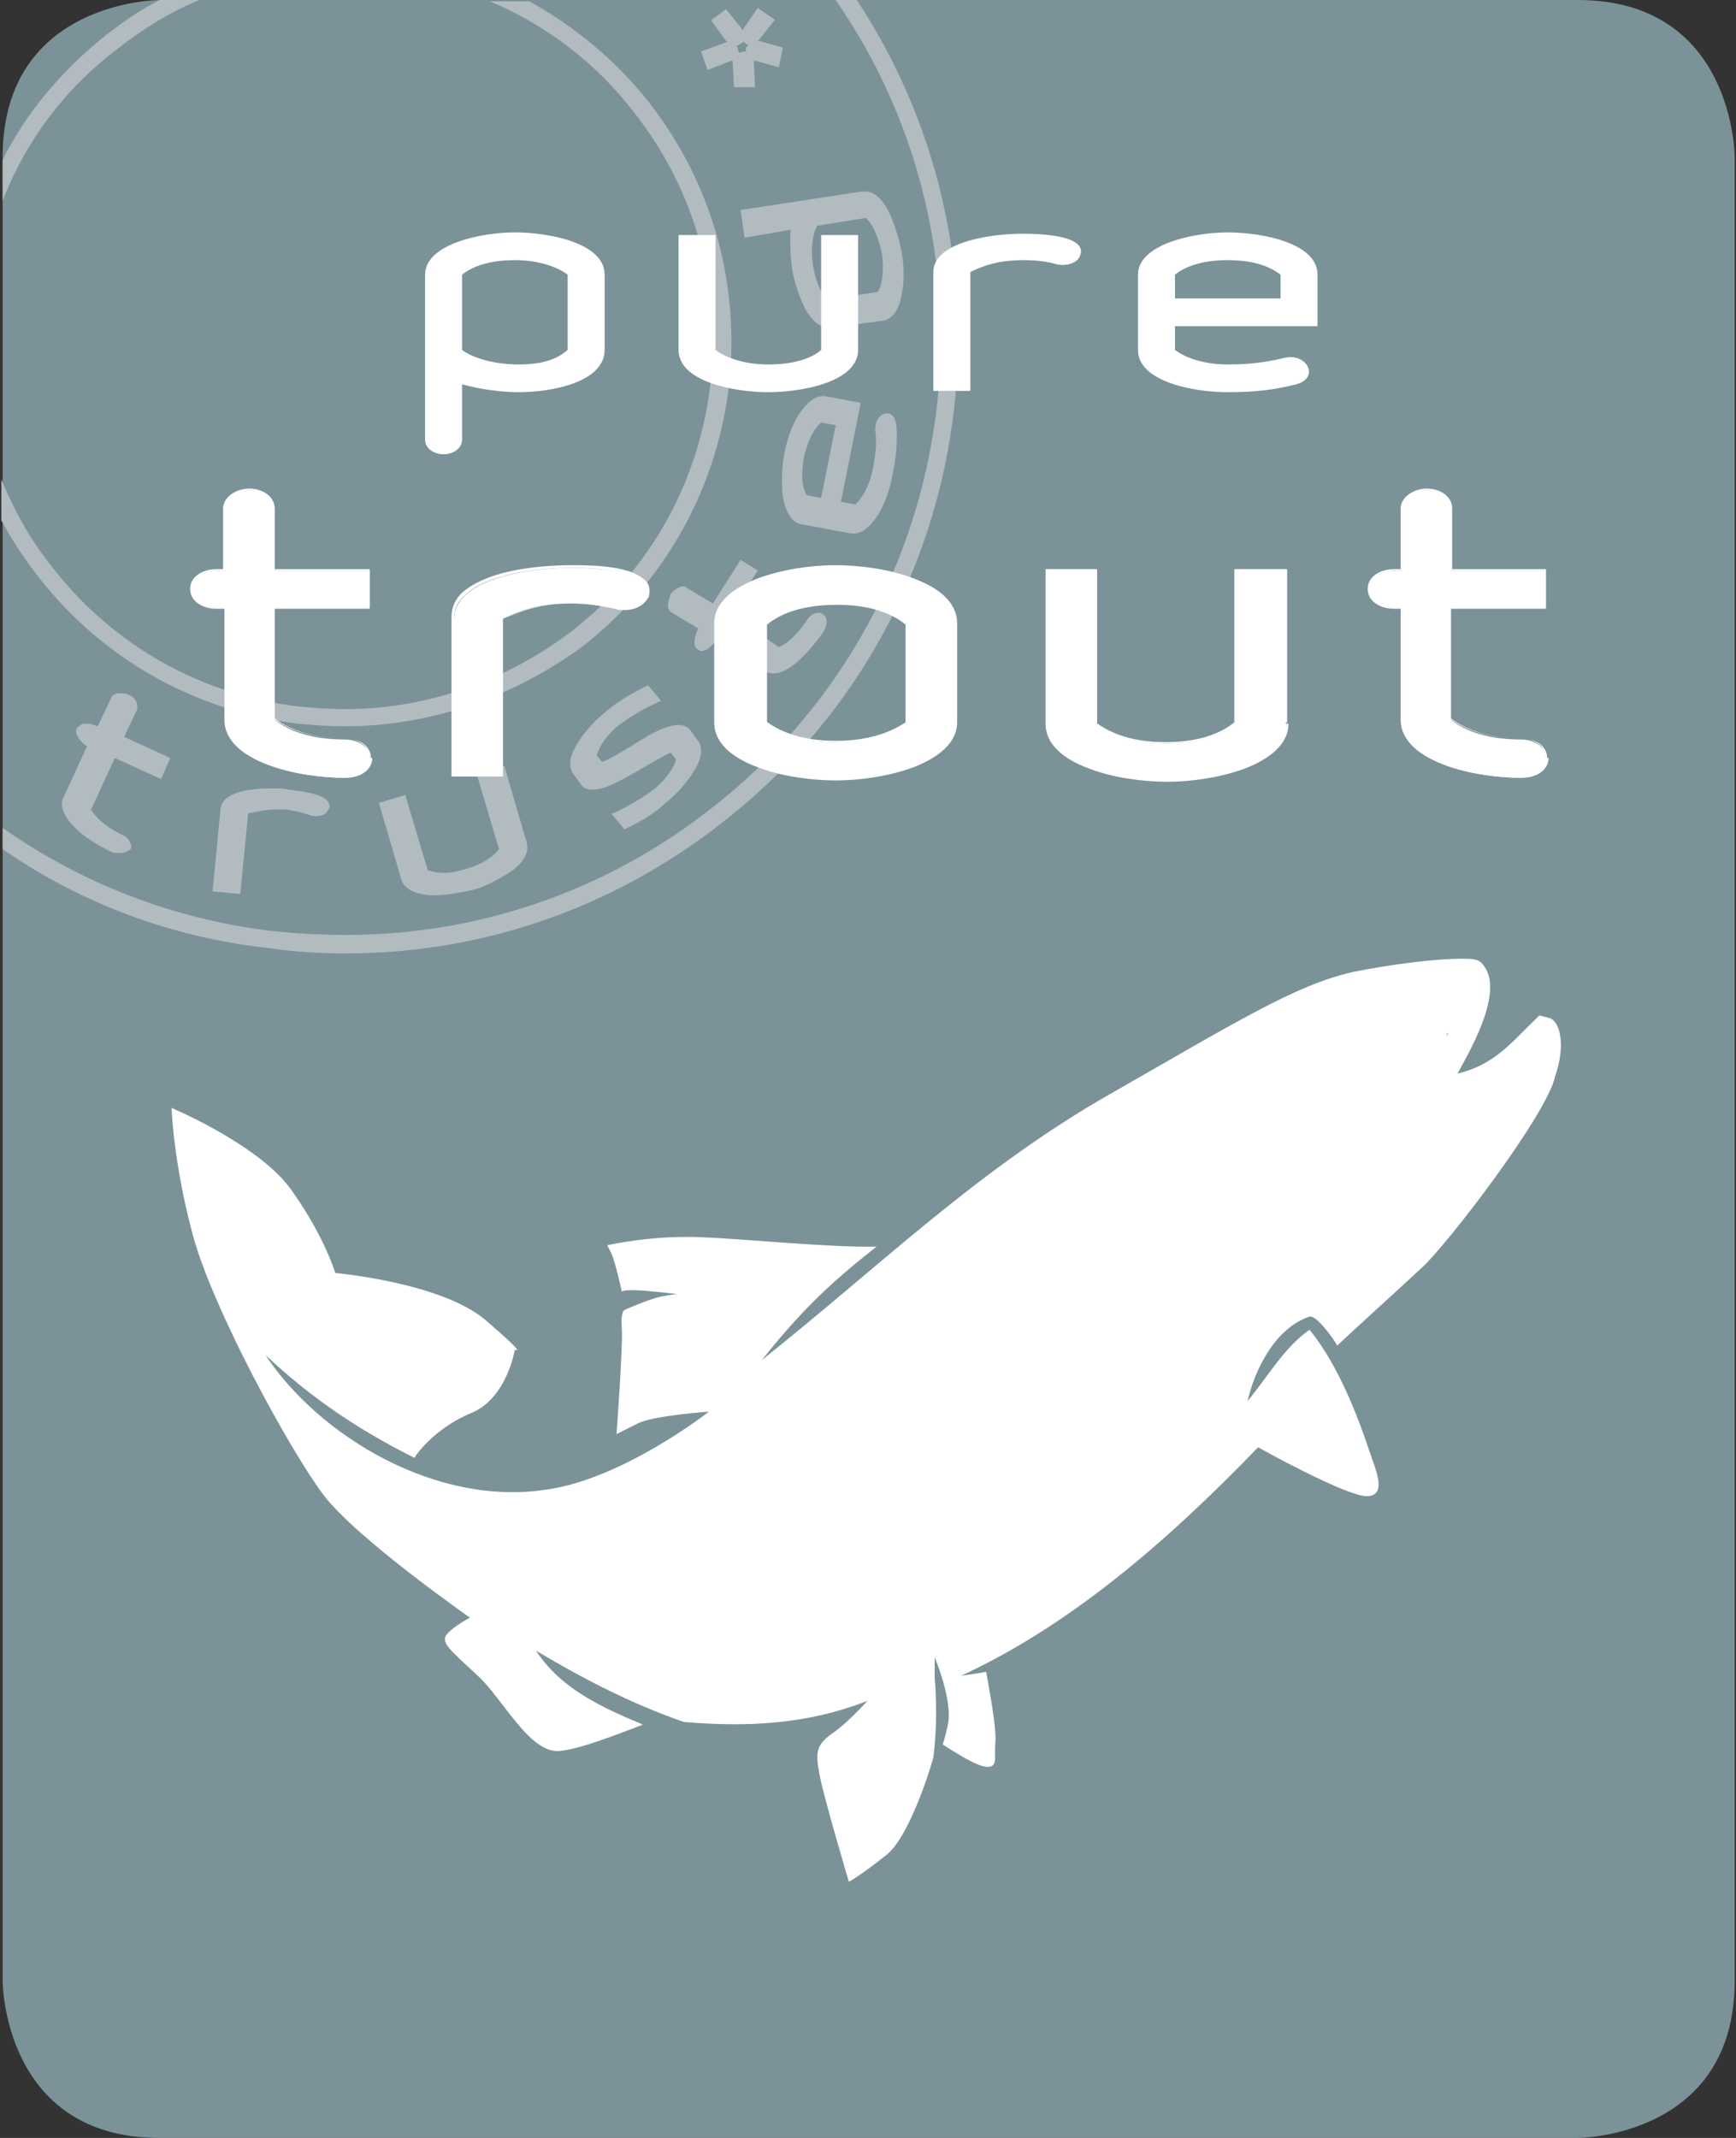 <?xml version="1.0" encoding="utf-8"?>
<!-- Generator: Adobe Illustrator 23.1.1, SVG Export Plug-In . SVG Version: 6.00 Build 0)  -->
<svg version="1.1" id="Laag_1" xmlns="http://www.w3.org/2000/svg" xmlns:xlink="http://www.w3.org/1999/xlink" x="0px" y="0px"
	 viewBox="0 0 131.5 161.9" style="enable-background:new 0 0 131.5 161.9;" xml:space="preserve">
<rect x="0" y="0" width="131.5" height="161.9" fill="#333333" stroke="none"/>
<style type="text/css">
	.st0{fill:#7B9299;}
	.st1{fill:#B2BBC0;}
	.st2{fill:#FFFFFF;}
</style>
<g>
	<path class="st0" d="M12.1,0c0,0-11.9,0-11.9,11.9V150c0,0,0,11.9,11.9,11.9h107.4c0,0,11.9,0,11.9-11.9V11.9c0,0,0-11.9-11.9-11.9
		H12.1"/>
	<path class="st1" d="M26.2,72.2c-1.9,0-3.8-0.1-5.8-0.4C13,71,6.1,68.4,0.2,64.3v-1.6c6,4.2,12.9,6.9,20.4,7.8
		c1.9,0.2,3.7,0.3,5.6,0.3c10,0,19.7-3.3,27.7-9.6C72.8,46.5,76.8,19.5,63.3,0h1.6C78.1,20,74,47.3,54.7,62.3
		C46.4,68.8,36.5,72.2,26.2,72.2"/>
	<polyline class="st2" points="40,0 37.1,0 37.1,0 40,0 40,0 	"/>
	<path class="st1" d="M26.1,55c-1.2,0-2.4-0.1-3.6-0.2c-7.8-1-14.7-4.9-19.5-11c-1.1-1.4-2.1-2.9-2.9-4.4v-3.1
		c1,2.4,2.2,4.6,3.9,6.7c4.6,5.9,11.2,9.6,18.6,10.5c1.2,0.1,2.3,0.2,3.5,0.2c6.2,0,12.2-2.1,17.2-5.9c5.9-4.6,9.6-11.2,10.5-18.6
		c0.9-7.4-1.1-14.7-5.7-20.6c-2.9-3.8-6.7-6.7-11-8.5h3c3.4,1.9,6.5,4.4,9.1,7.7c4.8,6.2,6.9,13.8,6,21.6c-1,7.8-4.9,14.7-11,19.5
		C38.9,52.8,32.6,55,26.1,55"/>
	<polyline class="st2" points="15,0 12.1,0 12.1,0 15,0 15,0 	"/>
	<path class="st1" d="M0.2,15.2v-3.1C2,8.5,4.7,5.3,8.1,2.6c1.3-1,2.6-1.9,4-2.6h3c-2.2,0.9-4.3,2.2-6.2,3.7
		C4.8,6.8,1.9,10.8,0.2,15.2"/>
	<path class="st1" d="M55.6,6.6l-0.1-1.9l0,0l0-0.1l-0.1,0l-1.8,0.7l-0.5-1.4L55,3.2l0.1,0L55,3.1l-1.1-1.5l0-0.1L55,0.7l1.2,1.5
		l0,0.1l0.1-0.1l1.1-1.6l1.3,0.9L57.5,3l-0.1,0.1l0.1,0l0,0l1.8,0.5L59,5.1l-1.8-0.5l0,0l0,0l0,0l-0.1,0v0l0,0.1l0.1,1.9L55.6,6.6
		 M56,4L56,4c0.1,0,0.2-0.1,0.3-0.1l0,0l0,0l0.1,0l0.1,0l0,0l0,0l0-0.1l0-0.2l0.1-0.1l0.1-0.1l0,0l0,0l-0.1,0l0,0l-0.1-0.1l0,0
		c-0.1-0.1-0.2-0.1-0.2-0.2c0,0.1-0.1,0.2-0.2,0.2c-0.1,0.1-0.2,0.1-0.3,0.2c0.1,0.1,0.1,0.2,0.1,0.3L56,4L56,4L56,4"/>
	<path class="st1" d="M9,64.6c-0.2,0-0.4,0-0.6-0.1c-1-0.5-2-1.1-2.7-1.8c-0.9-0.9-1.2-1.7-0.9-2.3l1.8-3.9l-0.2-0.1
		C6.2,56.2,6,56,5.9,55.8c-0.1-0.2-0.2-0.4-0.1-0.6c0.1-0.2,0.3-0.3,0.5-0.4c0.1,0,0.1,0,0.2,0c0.2,0,0.4,0,0.6,0.1L7.4,55l1-2.1
		c0.1-0.3,0.4-0.4,0.7-0.4c0.2,0,0.4,0,0.6,0.1c0.3,0.1,0.5,0.3,0.6,0.5c0.1,0.2,0.1,0.4,0.1,0.6l-1,2.1l3.5,1.6L12.2,59l-3.5-1.6
		l-1.8,3.9c0.3,0.5,0.9,1.2,2.3,1.9c0.3,0.1,0.5,0.3,0.6,0.5c0.1,0.2,0.2,0.4,0.1,0.6C9.6,64.5,9.4,64.6,9,64.6"/>
	<path class="st1" d="M18.2,67.7l-2.1-0.2l0.6-6.2c0.1-1.3,2.1-1.6,3.9-1.6c0.5,0,0.9,0,1.3,0.1c0.8,0.1,2.7,0.3,3,1
		c0.1,0.2,0.1,0.4-0.1,0.6c-0.1,0.3-0.5,0.4-0.9,0.4c-0.2,0-0.3,0-0.5-0.1c-0.6-0.2-1.1-0.3-1.7-0.4c-0.3,0-0.5,0-0.8,0
		c-0.9,0-1.5,0.2-2.1,0.3L18.2,67.7"/>
	<path class="st1" d="M62.8,24.8c-0.7,0-1.3-0.5-1.8-1.4c-0.4-0.8-0.8-1.9-1-3c-0.1-0.8-0.2-2-0.1-3L56.4,18l-0.3-2.1l9.2-1.4
		c0.1,0,0.1,0,0.2,0c0.7,0,1.3,0.5,1.8,1.5c0.4,0.8,0.8,2,1,3.1c0.2,1.1,0.2,2.3,0,3.2c-0.2,1.2-0.7,1.9-1.5,2L63,24.8L62.8,24.8
		 M65.6,16.5l-3.7,0.6c-0.4,0.7-0.5,1.9-0.3,3.1c0.2,1.1,0.5,1.9,1.1,2.5l3.8-0.6c0.3-0.5,0.5-1.5,0.3-2.9
		C66.5,17.7,66,16.9,65.6,16.5"/>
	<path class="st1" d="M32.9,67.8c-0.1,0-0.2,0-0.3,0c-1.2-0.1-2-0.5-2.2-1.2l-1.7-5.8l2-0.6l1.7,5.7c0.3,0.1,0.7,0.2,1.2,0.2
		c0.5,0,1-0.1,1.7-0.3c1.4-0.4,2.1-1,2.5-1.5l-1.7-5.7l2.1-0.6l1.7,5.8c0.2,0.7-0.2,1.5-1.2,2.2c-0.8,0.5-1.8,1.1-2.9,1.4
		C34.8,67.6,33.8,67.8,32.9,67.8"/>
	<path class="st1" d="M64.7,40.4l-0.2,0l-3.8-0.7c-0.7-0.1-1.2-0.9-1.4-2.1c-0.1-0.9-0.1-2.1,0.1-3.2c0.2-1.1,0.6-2.2,1.1-3
		c0.6-0.9,1.2-1.4,1.8-1.4c0.1,0,0.2,0,0.2,0l2.7,0.5L63.7,38l1.1,0.2c0.4-0.4,1-1.2,1.3-2.6c0.3-1.5,0.3-2.3,0.2-3l0-0.1
		c0-0.7,0.4-1.2,0.9-1.2c0,0,0,0,0,0c0.3,0,0.6,0.2,0.7,0.9c0.1,1.2,0,2.3-0.3,3.8c-0.2,1.1-0.6,2.2-1.1,3
		C65.9,39.9,65.3,40.4,64.7,40.4 M62.2,32c-0.6,0.5-1,1.4-1.3,2.6c-0.2,1.2-0.2,2.2,0.2,2.9l1.1,0.2l1.1-5.5L62.2,32"/>
	<path class="st1" d="M58.6,51c-0.3,0-0.5-0.1-0.7-0.2l-3.7-2.3l-0.1,0.2c-0.2,0.2-0.4,0.4-0.6,0.5c-0.1,0-0.2,0.1-0.3,0.1
		c-0.1,0-0.2,0-0.3-0.1c-0.2-0.1-0.3-0.3-0.3-0.6c0-0.2,0.1-0.5,0.2-0.8l0.1-0.2l-2-1.2c-0.2-0.1-0.3-0.3-0.3-0.6
		c0-0.2,0.1-0.5,0.2-0.8c0.1-0.2,0.4-0.4,0.6-0.5c0.1,0,0.2-0.1,0.3-0.1c0.1,0,0.2,0,0.3,0.1l2,1.2l2.1-3.3l1.3,0.8l-2.1,3.3L59,49
		c0.5-0.2,1.3-0.8,2.1-2c0.2-0.4,0.6-0.6,0.9-0.6c0.1,0,0.2,0,0.3,0.1c0.4,0.2,0.4,0.8,0.1,1.3c-0.6,0.9-1.4,1.8-2.1,2.4
		C59.7,50.7,59.1,51,58.6,51"/>
	<path class="st1" d="M47.3,62.8l-1-1.2l0.1,0c1.1-0.5,2-1,3.1-1.8c1.1-0.9,1.6-1.8,1.7-2.3l-0.4-0.5c-0.3,0.1-1.7,0.9-2.7,1.5
		c-0.4,0.2-0.7,0.4-0.9,0.5c-0.6,0.3-1.5,0.8-2.3,0.8c-0.4,0-0.7-0.1-0.9-0.4l-0.5-0.7c-0.5-0.6-0.4-1.4,0.3-2.5
		c0.5-0.8,1.3-1.7,2.2-2.4c0.7-0.6,1.8-1.3,3.1-1.9l0,0l1,1.2l-0.1,0c-1.1,0.5-2,1-3.1,1.8c-0.9,0.7-1.5,1.6-1.7,2.3l0.4,0.5
		c0.4-0.1,2.1-1.1,3-1.7c0.2-0.1,0.4-0.2,0.5-0.3c0.6-0.3,1.5-0.8,2.3-0.8c0.3,0,0.7,0.1,0.9,0.4l0.5,0.7c0.5,0.6,0.4,1.4-0.3,2.5
		c-0.5,0.8-1.3,1.7-2.2,2.4C49.7,61.5,48.6,62.2,47.3,62.8L47.3,62.8"/>
	<path class="st2" d="M45.8,26.5v-5.7c0-2.4-4.2-3.2-6.8-3.2c-2.6,0-6.8,0.9-6.8,3.2v12.5c0,0.6,0.6,1.1,1.4,1.1
		c0.8,0,1.4-0.5,1.4-1.1v-4.2c1.4,0.4,3.1,0.6,4.3,0.6C41.9,29.7,45.8,28.9,45.8,26.5L45.8,26.5z M43,26.5c-0.8,0.7-1.9,1.1-3.7,1.1
		c-1.9,0-3.5-0.5-4.3-1.1v-5.7c0.9-0.7,2.2-1.1,4-1.1s3.2,0.5,4,1.1V26.5L43,26.5z M65,26.5v-8.7h-2.8v8.7c-0.8,0.7-2.2,1.1-4,1.1
		s-3.2-0.5-4-1.1v-8.7h-2.8v8.7c0,2.4,4.2,3.2,6.8,3.2C60.8,29.7,65,28.9,65,26.5L65,26.5z M81.8,19.4c0.7-1.6-3.1-1.7-4.3-1.7
		c-2.7,0-6.8,0.7-6.8,2.9v9h2.8v-9c1-0.5,2.2-0.9,4-0.9c1,0,1.8,0.1,2.5,0.3C80.8,20.2,81.6,19.9,81.8,19.4L81.8,19.4z M99.8,24.7
		v-3.9c0-2.4-4.2-3.2-6.8-3.2c-2.6,0-6.8,0.9-6.8,3.2v5.7c0,2.4,4.2,3.2,6.8,3.2c2.2,0,3.6-0.2,5.2-0.6c1.8-0.5,0.8-2.4-0.9-2
		c-0.9,0.2-2.1,0.5-4.3,0.5c-1.8,0-3.2-0.5-4-1.1v-1.8H99.8L99.8,24.7z M97,20.8v1.8h-8v-1.8c0.9-0.7,2.2-1.1,4-1.1
		C94.8,19.7,96.1,20.1,97,20.8L97,20.8z"/>
	<path class="st2" d="M28,57.4c0-0.8-0.8-1.4-1.9-1.4c-2.4,0-4.2-0.6-5.3-1.5V46H28v-2.8h-7.2v-4.7c0-0.8-0.8-1.4-1.8-1.4
		c-1.1,0-1.9,0.6-1.9,1.4v4.7h-0.6c-1,0-1.9,0.6-1.9,1.4c0,0.8,0.8,1.4,1.9,1.4h0.6v8.6c0,3.1,5.5,4.3,9,4.3
		C27.2,58.8,28,58.2,28,57.4L28,57.4z M49,45.3c1-2.1-4.1-2.3-5.6-2.3c-3.6,0-9,0.9-9,3.9v11.9H38V46.9c1.4-0.7,2.9-1.2,5.3-1.2
		c1.3,0,2.4,0.2,3.3,0.4C47.6,46.4,48.7,46,49,45.3L49,45.3z M72.4,54.7v-7.5c0-3.1-5.5-4.3-9-4.3c-3.5,0-9,1.1-9,4.3v7.5
		c0,3.1,5.5,4.3,9,4.3C66.8,59,72.4,57.9,72.4,54.7L72.4,54.7z M68.6,54.7c-1.1,0.9-2.9,1.5-5.3,1.5s-4.2-0.6-5.3-1.5v-7.5
		c1.1-0.9,2.9-1.5,5.3-1.5s4.2,0.6,5.3,1.5V54.7L68.6,54.7z M97.4,54.7V43.2h-3.7v11.6c-1.1,0.9-2.9,1.5-5.3,1.5s-4.2-0.6-5.3-1.5
		V43.2h-3.7v11.6c0,3.1,5.5,4.3,9,4.3C91.9,59,97.4,57.9,97.4,54.7L97.4,54.7z M117.1,57.4c0-0.8-0.8-1.4-1.9-1.4
		c-2.4,0-4.2-0.6-5.3-1.5V46h7.2v-2.8h-7.2v-4.7c0-0.8-0.8-1.4-1.8-1.4c-1.1,0-1.9,0.6-1.9,1.4v4.7h-0.6c-1,0-1.9,0.6-1.9,1.4
		c0,0.8,0.8,1.4,1.9,1.4h0.6v8.6c0,3.1,5.5,4.3,9,4.3C116.2,58.8,117.1,58.2,117.1,57.4L117.1,57.4z"/>
	<path class="st2" d="M28,57.4h0.1c0-0.9-0.9-1.5-2-1.5c-2.4,0-4.1-0.6-5.3-1.5l-0.1,0.1h0.1v-8.4h7.2v-3h-7.2v-4.6
		c0-0.9-0.9-1.5-1.9-1.5c-1.1,0-2,0.7-2,1.5v4.6h-0.5c-1.1,0-2,0.6-2,1.5c0,0.9,0.9,1.5,2,1.5H17v8.4c0,1.6,1.4,2.7,3.3,3.4
		c1.8,0.7,4.1,1,5.9,1c1.1,0,2-0.6,2-1.5H28h-0.1c0,0.4-0.2,0.7-0.5,0.9c-0.3,0.2-0.8,0.4-1.3,0.4c-1.7,0-4-0.3-5.8-1
		c-1.8-0.7-3.1-1.7-3.1-3.2v-8.7h-0.7c-0.5,0-0.9-0.1-1.3-0.4c-0.3-0.2-0.5-0.5-0.5-0.9c0-0.3,0.2-0.7,0.5-0.9
		c0.3-0.2,0.8-0.4,1.3-0.4h0.6h0.1v-4.8c0-0.3,0.2-0.7,0.5-0.9c0.3-0.2,0.8-0.4,1.3-0.4c0.5,0,0.9,0.2,1.2,0.4
		c0.3,0.2,0.5,0.6,0.5,0.9v4.8h7.2v2.5h-7.2v8.7l0,0c1.2,0.9,2.9,1.5,5.4,1.5c0.5,0,0.9,0.1,1.3,0.4c0.3,0.2,0.5,0.5,0.5,0.9H28
		L28,57.4z M49,45.3l0.1,0c0.1-0.2,0.1-0.4,0.1-0.6c0-0.5-0.3-0.8-0.8-1.1c-1.3-0.8-4-0.8-5.1-0.8c-1.8,0-4.1,0.2-5.9,0.8
		c-0.9,0.3-1.7,0.7-2.3,1.2c-0.6,0.5-0.9,1.2-0.9,1.9v12.1h3.9v-12H38l0,0.1c1.4-0.6,2.9-1.2,5.3-1.2c1.2,0,2.3,0.2,3.3,0.4h0
		c0.2,0.1,0.4,0.1,0.7,0.1c0.8,0,1.6-0.4,1.8-1L49,45.3l0.1,0L49,45.3l-0.1,0c-0.2,0.5-0.9,0.9-1.6,0.9c-0.2,0-0.4,0-0.6-0.1h0l0,0
		c-0.9-0.2-2-0.4-3.3-0.4c-2.4,0-4,0.5-5.4,1.2l-0.1,0v11.8h-3.5V46.8c0-0.7,0.3-1.3,0.9-1.8c1.6-1.5,5.4-2,8-2c0.7,0,2.1,0,3.4,0.3
		c0.6,0.1,1.2,0.3,1.6,0.5c0.4,0.2,0.6,0.5,0.6,0.9c0,0.1,0,0.3-0.1,0.5l0,0l0,0L49,45.3L49,45.3z M72.4,54.7h0.1v-7.5
		c0-1.6-1.4-2.7-3.3-3.4c-1.8-0.7-4.1-1-5.9-1c-1.8,0-4,0.3-5.9,1c-1.8,0.7-3.3,1.8-3.3,3.4v7.5c0,1.6,1.4,2.7,3.3,3.4
		c1.8,0.7,4.1,1,5.9,1s4-0.3,5.9-1c1.8-0.7,3.3-1.8,3.3-3.4H72.4h-0.1c0,1.5-1.3,2.5-3.1,3.2c-1.8,0.7-4.1,1-5.8,1
		c-1.7,0-4-0.3-5.8-1c-1.8-0.7-3.1-1.7-3.1-3.2v-7.5c0-1.5,1.3-2.5,3.1-3.2c1.8-0.7,4.1-1,5.8-1c1.7,0,4,0.3,5.8,1
		c1.8,0.7,3.1,1.7,3.1,3.2v7.5H72.4L72.4,54.7z M68.6,54.7L68.6,54.7c-1.2,0.8-2.9,1.4-5.3,1.4c-2.4,0-4.1-0.6-5.3-1.5L58,54.7h0.1
		v-7.5H58l0.1,0.1c1.1-0.9,2.8-1.5,5.3-1.5c2.4,0,4.1,0.6,5.2,1.5l0.1-0.1h-0.1v7.5H68.6L68.6,54.7L68.6,54.7h0.1v-7.6l0,0
		c-1.1-0.9-2.9-1.5-5.4-1.5s-4.2,0.6-5.4,1.5l0,0v7.6l0,0c1.2,0.9,2.9,1.5,5.4,1.5C65.8,56.4,67.6,55.7,68.6,54.7l0.1,0.1v-0.1H68.6
		L68.6,54.7z M97.4,54.7h0.1V43.1h-4v11.7h0.1l-0.1-0.1c-1.1,0.9-2.8,1.5-5.2,1.5c-2.4,0-4.1-0.6-5.3-1.5L83,54.7h0.1V43.1h-3.9
		v11.7c0,1.6,1.4,2.7,3.3,3.4c1.8,0.7,4.1,1,5.9,1c1.8,0,4-0.3,5.9-1c1.8-0.7,3.3-1.8,3.3-3.4H97.4h-0.1c0,1.5-1.3,2.5-3.1,3.2
		c-1.8,0.7-4.1,1-5.8,1c-1.7,0-4-0.3-5.8-1c-1.8-0.7-3.1-1.7-3.1-3.2V43.3h3.5v11.5l0,0c1.2,0.9,2.9,1.5,5.4,1.5
		c2.5,0,4.2-0.6,5.4-1.5l0,0V43.3h3.5v11.4H97.4L97.4,54.7z M117.1,57.4h0.1c0-0.9-0.9-1.5-2-1.5c-2.4,0-4.1-0.6-5.3-1.5l-0.1,0.1
		h0.1v-8.4h7.2v-3H110v-4.6c0-0.9-0.9-1.5-1.9-1.5c-1.1,0-2,0.7-2,1.5v4.6h-0.5c-1.1,0-2,0.6-2,1.5c0,0.9,0.9,1.5,2,1.5h0.5v8.4
		c0,1.6,1.4,2.7,3.3,3.4c1.8,0.7,4.1,1,5.9,1c1.1,0,2-0.6,2-1.5H117.1H117c0,0.4-0.2,0.7-0.5,0.9c-0.3,0.2-0.8,0.4-1.3,0.4
		c-1.7,0-4-0.3-5.8-1c-1.8-0.7-3.1-1.7-3.1-3.2v-8.7h-0.7c-0.5,0-0.9-0.1-1.3-0.4c-0.3-0.2-0.5-0.5-0.5-0.9c0-0.3,0.2-0.7,0.5-0.9
		c0.3-0.2,0.8-0.4,1.3-0.4h0.6h0.1v-4.8c0-0.3,0.2-0.7,0.5-0.9c0.3-0.2,0.8-0.4,1.3-0.4c0.5,0,0.9,0.2,1.2,0.4
		c0.3,0.2,0.5,0.6,0.5,0.9v4.8h7.2v2.5h-7.2v8.7l0,0c1.2,0.9,2.9,1.5,5.4,1.5c0.5,0,0.9,0.1,1.3,0.4c0.3,0.2,0.5,0.5,0.5,0.9H117.1
		L117.1,57.4z"/>
	<path class="st2" d="M117.4,77.1L117.4,77.1l-0.8-0.2l-0.1,0.1c-2,1.9-3.2,3.6-6.1,4.3c1.4-2.5,3.6-6.6,1.8-8.4
		c-0.3-0.3-0.8-0.3-1.5-0.3c-1.9,0-5.2,0.4-8.2,1c-4.4,1-8.7,3.7-19.2,9.7C73.6,89,66.5,96,57.7,103c3.2-4,5.4-6,8.7-8.6
		c-3.2,0.1-10.3-0.6-13.1-0.7c-3.9-0.2-7.3,0.6-7.3,0.6l0.3,0.6c0.3,0.6,0.8,2.9,0.8,2.9s0.1-0.1,0.9-0.1c0.9,0,3.3,0.3,3.3,0.3
		S51,98,50,98.2c-0.9,0.2-2.7,1-2.7,1s-0.3,0.1-0.2,1.4c0.1,1.3-0.4,8-0.4,8s0.4-0.2,1.6-0.8c1.1-0.6,5.4-0.9,5.4-0.9
		s-6.5,5.1-12.3,5.9c-8.3,1.3-17.2-4-21.3-10.2c3.5,3.3,7.1,5.7,11.3,7.8c0.4-0.7,1.9-2.4,4.3-3.4c2.7-1.1,3.3-4.8,3.3-4.8
		s1.1,0.6-2.3-2.3c-3.4-2.8-11.3-3.5-11.3-3.5s-0.8-2.7-3.2-6.1c-2.3-3.5-9.2-6.4-9.2-6.4s0.1,4,1.6,9.6c1.5,5.6,7.4,16.4,9.9,19.7
		s11.1,9.3,11.1,9.3s-1.9,1-1.9,1.6c0,0.6,0.8,1.2,2.6,2.9s3.8,5.7,6,5.6c1.6-0.1,4.8-1.4,6.4-2c-3.1-1.3-6.2-2.7-8.1-5.6
		c3.7,2.2,7.2,4,11.2,5.4c4.8,0.4,9.3,0.2,13.9-1.6c0,0-1.4,1.6-2.7,2.5c-1.3,0.9-1.2,1.6-0.9,3.2c0.3,1.6,2.2,8,2.2,8
		s0.8-0.4,2.8-2c1.5-1.1,3-5.3,3.6-7.4c0.4-3.3,0.1-6,0.1-6v-1.6c0,0,1.4,3.3,1,5.1c-0.1,0.4-0.2,1-0.4,1.5c0.8,0.5,2.6,1.7,3.4,1.7
		c0.8,0,0.5-0.7,0.6-1.9c0.1-1-0.5-4.2-0.7-5.3c-1.1,0.2-1.9,0.3-1.9,0.3c8.9-4.1,16.5-11.1,22.5-17.3c0,0,6.8,3.8,8.3,3.7
		s0.6-2,0.1-3.5c-0.8-2.4-2.3-6.4-4.5-9.1c-1.9,1.3-3.2,3.6-4.7,5.4c0.5-2.2,2-5.5,4.7-6.4c0.5-0.1,1.7,1.5,2.1,2.2
		c0.7-0.7,4.8-4.4,6.4-5.9c1.8-1.6,9.5-11.6,10.1-14.5C118.6,79.2,118.2,77.4,117.4,77.1L117.4,77.1z M109.6,78.3l0.1-0.1l-0.1,0.3
		L109.6,78.3L109.6,78.3z"/>
</g>
</svg>
